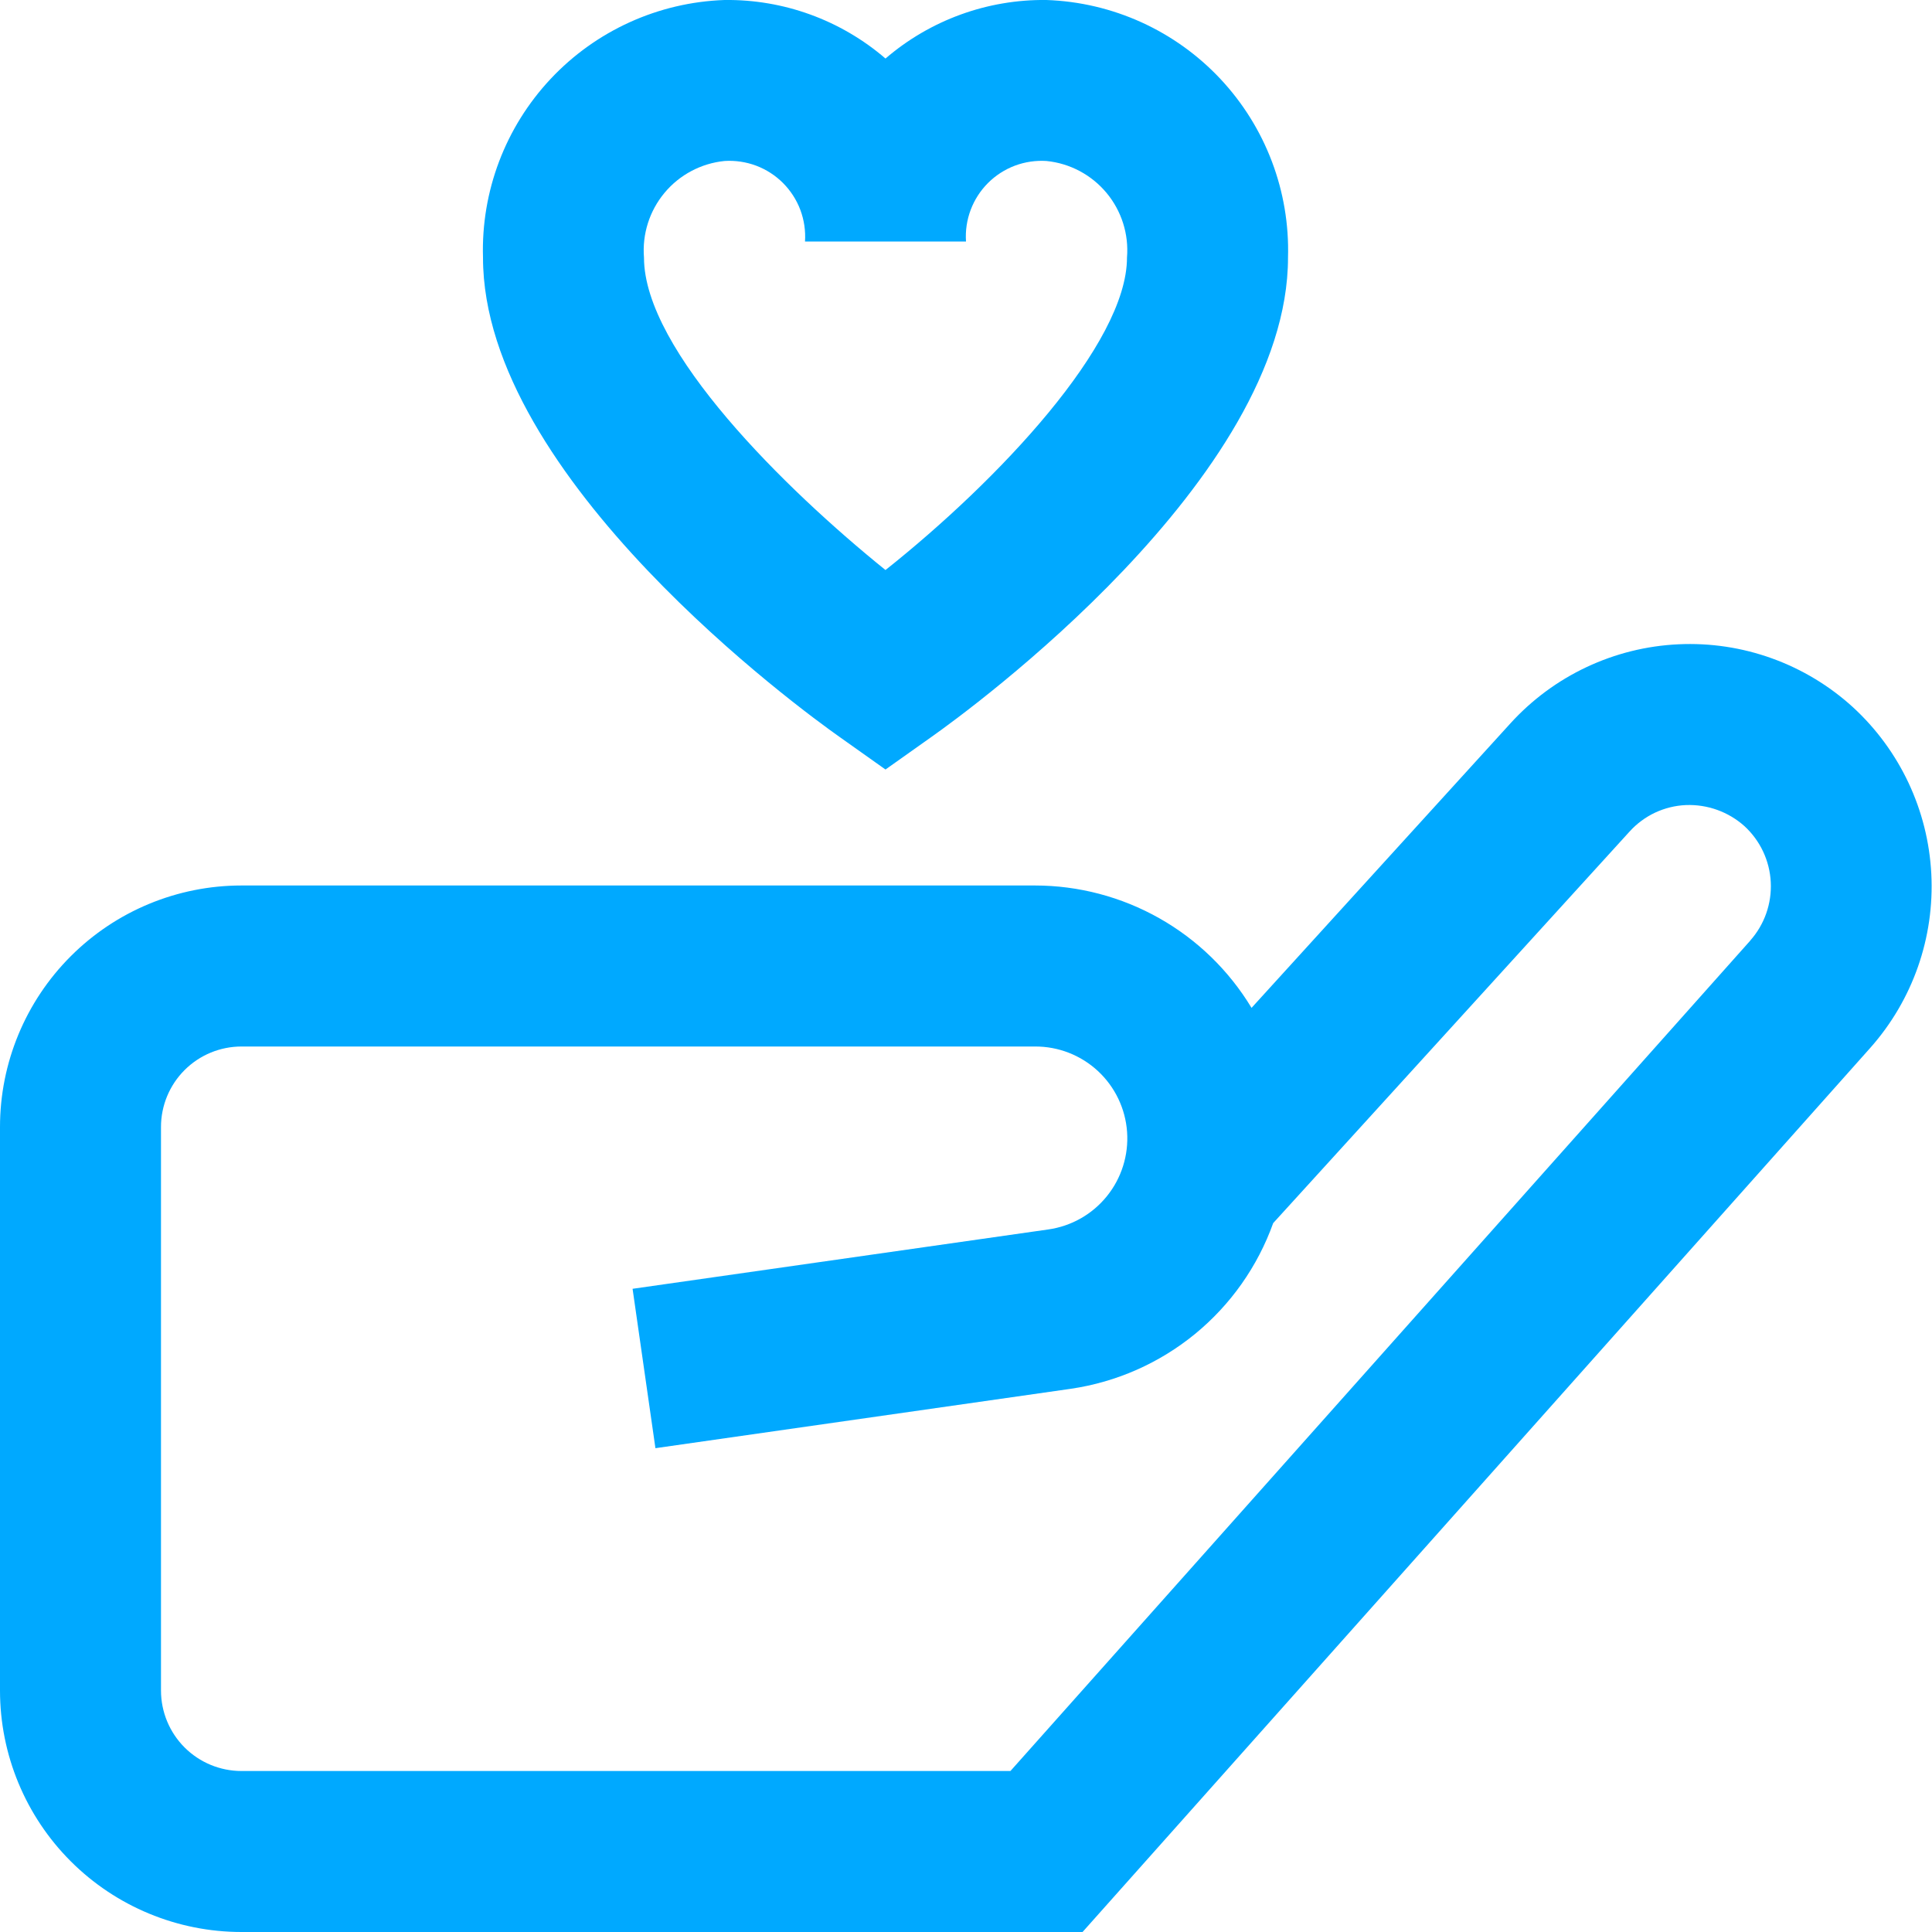 <svg width="64" height="64" viewBox="0 0 64 64" fill="none" xmlns="http://www.w3.org/2000/svg">
<g clip-path="url(#clip0_509_120)">
<path d="M61.381 23.427C60.602 22.716 59.69 22.167 58.697 21.809C57.705 21.451 56.652 21.293 55.599 21.343C54.545 21.392 53.512 21.649 52.558 22.098C51.603 22.547 50.747 23.18 50.037 23.96L41.459 33.387C40.713 32.151 39.661 31.128 38.404 30.418C37.148 29.708 35.729 29.334 34.285 29.333H8C5.878 29.333 3.843 30.176 2.343 31.677C0.843 33.177 0 35.212 0 37.333L0 56C0 58.122 0.843 60.157 2.343 61.657C3.843 63.157 5.878 64 8 64H35.861L61.96 34.707C63.361 33.126 64.086 31.058 63.977 28.948C63.869 26.839 62.937 24.856 61.381 23.427ZM57.979 31.16L33.472 58.667H8C7.293 58.667 6.614 58.386 6.114 57.886C5.614 57.386 5.333 56.707 5.333 56V37.333C5.333 36.626 5.614 35.948 6.114 35.448C6.614 34.948 7.293 34.667 8 34.667H34.285C35.058 34.663 35.802 34.953 36.369 35.478C36.935 36.003 37.281 36.724 37.336 37.494C37.391 38.264 37.152 39.027 36.666 39.627C36.181 40.228 35.485 40.621 34.72 40.728L20.955 42.693L21.712 47.973L35.475 46.005C36.984 45.784 38.405 45.156 39.586 44.19C40.766 43.223 41.661 41.954 42.176 40.517L53.981 27.547C54.219 27.284 54.506 27.071 54.826 26.92C55.147 26.77 55.494 26.684 55.848 26.669C56.561 26.641 57.258 26.892 57.789 27.368C58.311 27.849 58.624 28.515 58.659 29.224C58.694 29.933 58.45 30.627 57.979 31.157V31.16ZM27.795 24.4L29.333 25.491L30.872 24.4C32.08 23.547 42.667 15.845 42.667 8.533C42.732 6.342 41.927 4.215 40.428 2.615C38.929 1.016 36.857 0.076 34.667 4.53952e-05C32.712 -0.025 30.816 0.664 29.333 1.939C27.851 0.664 25.955 -0.025 24 4.53952e-05C21.809 0.076 19.738 1.016 18.239 2.615C16.739 4.215 15.934 6.342 16 8.533C16 15.845 26.587 23.547 27.795 24.4ZM24 5.333C24.356 5.31 24.713 5.363 25.048 5.488C25.382 5.614 25.686 5.81 25.938 6.062C26.19 6.315 26.386 6.618 26.512 6.952C26.637 7.287 26.69 7.644 26.667 8H32C31.976 7.644 32.029 7.287 32.155 6.952C32.281 6.618 32.476 6.315 32.729 6.062C32.981 5.81 33.285 5.614 33.619 5.488C33.953 5.363 34.31 5.31 34.667 5.333C35.442 5.411 36.155 5.79 36.654 6.388C37.153 6.987 37.397 7.757 37.333 8.533C37.333 11.397 33.067 15.915 29.333 18.883C26.027 16.216 21.333 11.611 21.333 8.533C21.27 7.757 21.514 6.987 22.013 6.388C22.511 5.79 23.225 5.411 24 5.333Z" fill="#00A9FF"/>
</g>
<defs>
<clipPath id="clip0_509_120">
<rect width="64" height="64" fill="white"/>
</clipPath>
</defs>
</svg>
